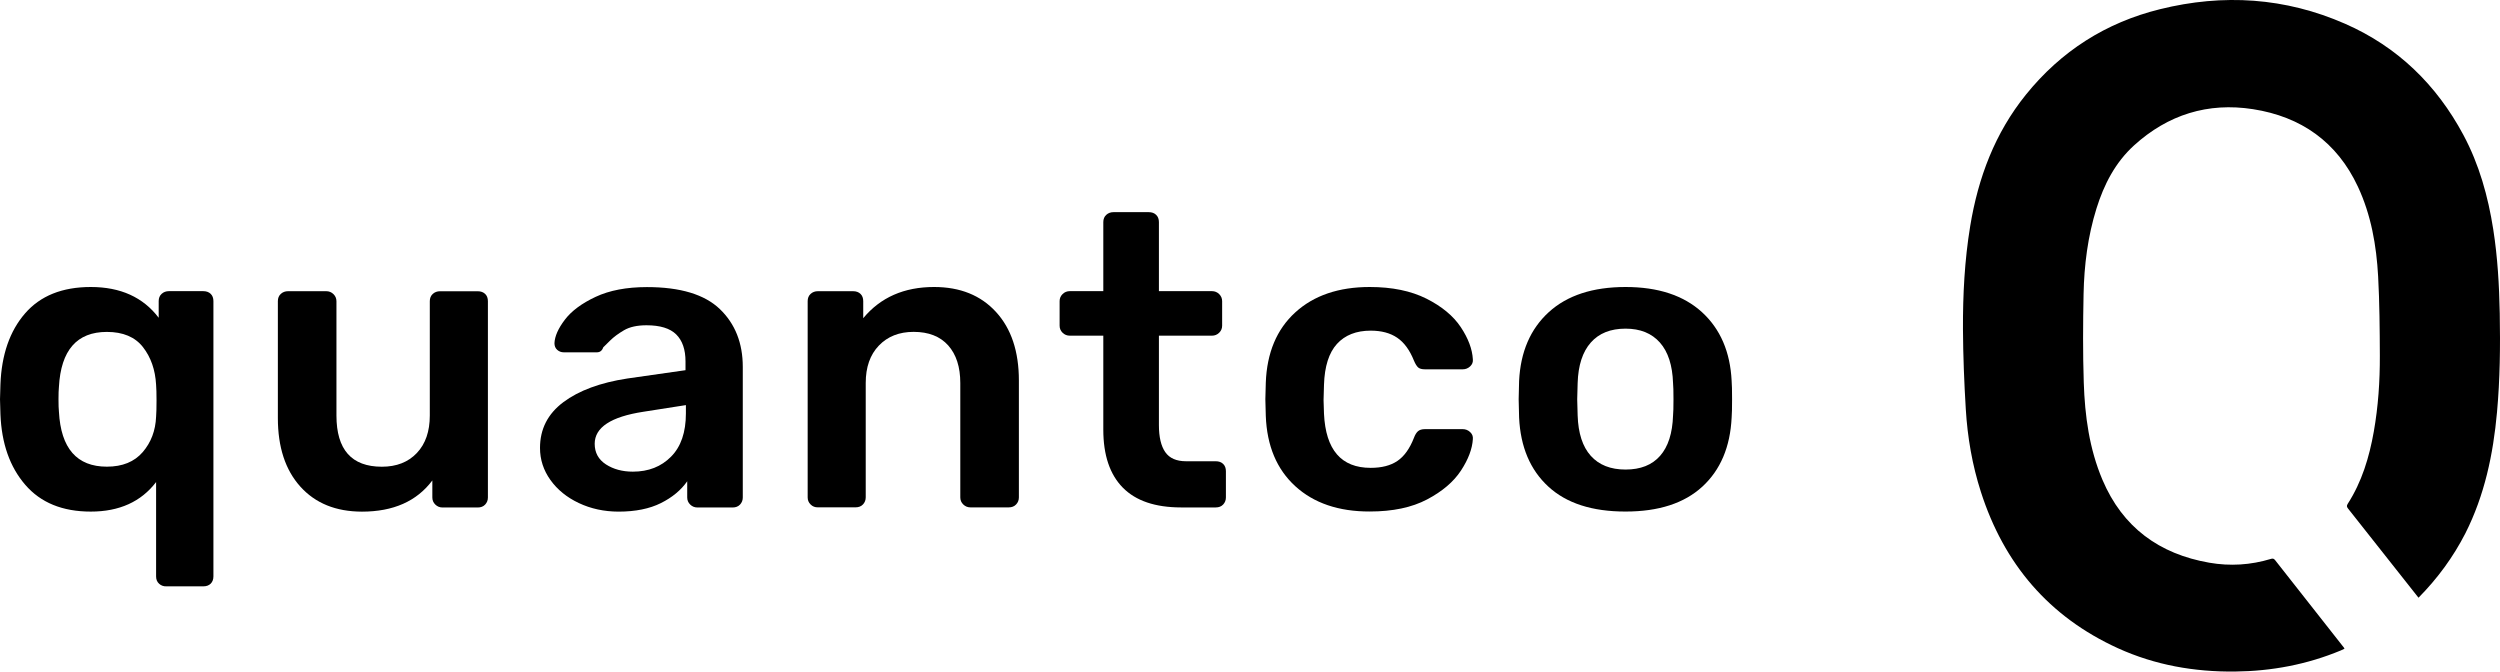 <svg xmlns="http://www.w3.org/2000/svg" xmlns:xlink="http://www.w3.org/1999/xlink" version="1.1" id="Layer_1" x="0px" y="0px" style="enable-background:new 0 0 612 792;" xml:space="preserve" viewBox="53.45 337.93 512.03 137.55">
<g>
	<path d="M86.03,457.48c-0.41-0.37-0.61-0.87-0.61-1.49v-19.33c-3.07,4.03-7.53,6.05-13.38,6.05c-5.79,0-10.27-1.83-13.42-5.49   c-3.16-3.66-4.85-8.47-5.08-14.44l-0.09-3.07l0.09-3.07c0.23-6.07,1.91-10.91,5.04-14.52c3.13-3.61,7.62-5.41,13.47-5.41   c6.08,0,10.71,2.1,13.9,6.3v-3.41c0-0.62,0.2-1.12,0.61-1.49c0.4-0.37,0.9-0.55,1.48-0.55h7.04c0.64,0,1.14,0.19,1.52,0.55   c0.38,0.37,0.56,0.87,0.56,1.49v56.38c0,0.62-0.19,1.12-0.56,1.49c-0.38,0.37-0.88,0.55-1.52,0.55h-7.56   C86.93,458.04,86.43,457.85,86.03,457.48z M82.68,430.53c1.71-1.99,2.62-4.4,2.74-7.24c0.06-0.74,0.09-1.84,0.09-3.32   c0-1.48-0.03-2.56-0.09-3.24c-0.17-3.07-1.07-5.63-2.69-7.71c-1.62-2.07-4.08-3.11-7.39-3.11c-6.14,0-9.41,3.75-9.82,11.24   c-0.06,0.57-0.09,1.42-0.09,2.56c0,1.14,0.03,1.99,0.09,2.56c0.4,7.5,3.68,11.24,9.82,11.24   C78.53,433.51,80.97,432.51,82.68,430.53z"/>
	<path d="M114.96,437.59c-3.07-3.41-4.6-8.09-4.6-14.05v-23.93c0-0.62,0.2-1.12,0.61-1.49c0.4-0.37,0.9-0.55,1.48-0.55h7.82   c0.58,0,1.07,0.2,1.48,0.6c0.4,0.4,0.61,0.88,0.61,1.45v23.42c0,6.98,3.1,10.48,9.3,10.48c3.01,0,5.4-0.94,7.17-2.81   c1.77-1.87,2.65-4.43,2.65-7.67v-23.42c0-0.62,0.2-1.12,0.61-1.49c0.4-0.37,0.9-0.55,1.48-0.55h7.73c0.64,0,1.14,0.19,1.52,0.55   c0.38,0.37,0.56,0.87,0.56,1.49v40.2c0,0.57-0.19,1.05-0.56,1.45c-0.38,0.4-0.88,0.6-1.52,0.6h-7.21c-0.58,0-1.07-0.2-1.48-0.6   c-0.41-0.4-0.61-0.88-0.61-1.45v-3.49c-3.19,4.26-7.99,6.39-14.42,6.39C122.23,442.71,118.03,441,114.96,437.59z"/>
	<path d="M172,440.96c-2.46-1.16-4.4-2.74-5.82-4.73c-1.42-1.99-2.13-4.17-2.13-6.56c0-3.86,1.59-6.98,4.78-9.37   c3.18-2.38,7.56-4,13.12-4.85l11.9-1.7v-1.79c0-2.44-0.64-4.29-1.91-5.54c-1.27-1.25-3.3-1.87-6.08-1.87   c-1.91,0-3.45,0.34-4.61,1.02c-1.16,0.68-2.1,1.38-2.82,2.09c-0.72,0.71-1.2,1.18-1.43,1.41c-0.23,0.68-0.67,1.02-1.3,1.02h-6.78   c-0.52,0-0.97-0.17-1.35-0.51c-0.38-0.34-0.56-0.79-0.56-1.36c0.06-1.42,0.77-3.02,2.13-4.81c1.36-1.79,3.46-3.35,6.3-4.68   c2.84-1.33,6.34-2,10.51-2c6.83,0,11.82,1.51,14.94,4.51c3.13,3.01,4.69,6.96,4.69,11.84v26.74c0,0.57-0.19,1.05-0.56,1.45   c-0.38,0.4-0.88,0.6-1.52,0.6h-7.21c-0.58,0-1.07-0.2-1.48-0.6c-0.41-0.4-0.61-0.88-0.61-1.45v-3.32   c-1.27,1.82-3.07,3.31-5.39,4.47c-2.32,1.16-5.21,1.75-8.69,1.75C177.17,442.71,174.46,442.12,172,440.96z M190.89,431.46   c2.03-2.04,3.04-5,3.04-8.86v-1.7l-8.69,1.36c-6.66,1.02-9.99,3.21-9.99,6.56c0,1.82,0.77,3.22,2.3,4.22   c1.53,0.99,3.37,1.49,5.52,1.49C186.26,434.53,188.87,433.51,190.89,431.46z"/>
	<path d="M219.48,441.26c-0.41-0.4-0.61-0.88-0.61-1.45v-40.2c0-0.62,0.2-1.12,0.61-1.49c0.4-0.37,0.9-0.55,1.48-0.55h7.21   c0.64,0,1.14,0.19,1.52,0.55c0.38,0.37,0.56,0.87,0.56,1.49v3.49c3.53-4.26,8.37-6.39,14.51-6.39c5.33,0,9.56,1.7,12.68,5.11   c3.13,3.41,4.69,8.09,4.69,14.05v23.93c0,0.57-0.19,1.05-0.57,1.45c-0.38,0.4-0.88,0.6-1.52,0.6h-7.82c-0.58,0-1.07-0.2-1.48-0.6   c-0.41-0.4-0.61-0.88-0.61-1.45v-23.42c0-3.29-0.83-5.86-2.48-7.71c-1.65-1.84-4.01-2.77-7.08-2.77c-2.95,0-5.33,0.94-7.12,2.81   c-1.8,1.87-2.69,4.43-2.69,7.66v23.42c0,0.57-0.19,1.05-0.56,1.45c-0.38,0.4-0.88,0.6-1.52,0.6h-7.73   C220.38,441.85,219.88,441.66,219.48,441.26z"/>
	<path d="M283.42,437.81c-2.66-2.7-4-6.66-4-11.88v-19.25h-6.86c-0.58,0-1.07-0.2-1.48-0.6c-0.41-0.4-0.61-0.88-0.61-1.45v-5.02   c0-0.57,0.2-1.05,0.61-1.45c0.4-0.4,0.9-0.6,1.48-0.6h6.86v-14.14c0-0.62,0.2-1.12,0.61-1.49c0.4-0.37,0.9-0.55,1.48-0.55h7.21   c0.64,0,1.14,0.18,1.52,0.55c0.38,0.37,0.57,0.87,0.57,1.49v14.14h10.86c0.58,0,1.07,0.2,1.48,0.6c0.4,0.4,0.61,0.88,0.61,1.45   v5.02c0,0.57-0.2,1.05-0.61,1.45c-0.41,0.4-0.9,0.6-1.48,0.6h-10.86v18.31c0,2.44,0.43,4.29,1.3,5.54   c0.87,1.25,2.29,1.87,4.26,1.87h6.08c0.64,0,1.14,0.18,1.52,0.55c0.38,0.37,0.56,0.87,0.56,1.49v5.37c0,0.57-0.19,1.05-0.56,1.45   c-0.38,0.4-0.88,0.6-1.52,0.6h-7.12C290.05,441.85,286.09,440.51,283.42,437.81z"/>
	<path d="M318.74,437.51c-3.79-3.46-5.81-8.26-6.04-14.39l-0.09-3.41l0.09-3.41c0.23-6.13,2.24-10.93,6.04-14.39   c3.79-3.46,8.88-5.2,15.25-5.2c4.58,0,8.44,0.8,11.6,2.38c3.16,1.59,5.5,3.53,7.04,5.83c1.53,2.3,2.36,4.5,2.48,6.6   c0.06,0.57-0.13,1.05-0.56,1.45c-0.43,0.4-0.94,0.6-1.52,0.6h-7.73c-0.64,0-1.1-0.13-1.39-0.38c-0.29-0.26-0.58-0.72-0.87-1.41   c-0.87-2.16-2.01-3.72-3.43-4.68c-1.42-0.97-3.23-1.45-5.43-1.45c-2.95,0-5.26,0.91-6.91,2.72c-1.65,1.82-2.53,4.6-2.65,8.35   l-0.09,3.15l0.09,2.81c0.35,7.38,3.53,11.07,9.56,11.07c2.26,0,4.08-0.47,5.47-1.41c1.39-0.94,2.52-2.51,3.39-4.73   c0.23-0.62,0.51-1.08,0.83-1.36c0.32-0.28,0.8-0.43,1.43-0.43h7.73c0.58,0,1.09,0.2,1.52,0.6c0.43,0.4,0.62,0.88,0.56,1.45   c-0.12,1.99-0.93,4.13-2.43,6.43c-1.51,2.3-3.82,4.27-6.95,5.92c-3.13,1.65-7.04,2.47-11.73,2.47   C327.62,442.71,322.53,440.97,318.74,437.51z"/>
	<path d="M370.57,437.59c-3.71-3.41-5.71-8.12-5.99-14.14l-0.09-3.75l0.09-3.75c0.29-5.96,2.32-10.66,6.08-14.09   c3.76-3.43,9.01-5.15,15.73-5.15c6.66,0,11.87,1.72,15.64,5.15c3.76,3.44,5.79,8.13,6.08,14.09c0.06,0.68,0.09,1.93,0.09,3.75   c0,1.82-0.03,3.07-0.09,3.75c-0.29,6.02-2.29,10.73-5.99,14.14c-3.71,3.41-8.95,5.11-15.73,5.11   C379.54,442.71,374.27,441,370.57,437.59z M393.46,431.29c1.65-1.87,2.53-4.63,2.65-8.26c0.06-0.57,0.09-1.67,0.09-3.32   c0-1.65-0.03-2.75-0.09-3.32c-0.12-3.63-1.01-6.4-2.69-8.3c-1.68-1.9-4.03-2.85-7.04-2.85c-3.07,0-5.44,0.95-7.12,2.85   c-1.68,1.9-2.58,4.67-2.69,8.3l-0.09,3.32l0.09,3.32c0.12,3.63,1.01,6.39,2.69,8.26c1.68,1.87,4.05,2.81,7.12,2.81   C389.45,434.1,391.81,433.17,393.46,431.29z"/>
</g>
<path d="M548.79,460.35c-1.75-2.21-3.44-4.35-5.13-6.49c-3.09-3.91-6.17-7.82-9.26-11.72c-0.26-0.33-0.4-0.56-0.12-1  c2.91-4.52,4.42-9.56,5.35-14.8c0.91-5.15,1.26-10.34,1.24-15.56c-0.02-5.41-0.06-10.84-0.35-16.24  c-0.35-6.33-1.43-12.56-4.14-18.37c-4.28-9.18-11.65-14.35-21.49-15.88c-9.23-1.44-17.42,1.12-24.35,7.41  c-3.86,3.51-6.17,8.01-7.71,12.94c-1.78,5.71-2.52,11.59-2.64,17.53c-0.12,6.03-0.16,12.07,0.04,18.1  c0.22,6.83,1.13,13.57,3.83,19.94c4.13,9.72,11.61,15.18,21.88,16.97c4.25,0.74,8.47,0.48,12.62-0.78c0.35-0.11,0.58-0.09,0.85,0.24  c4.7,5.99,9.41,11.96,14.11,17.94c0.03,0.04,0.05,0.09,0.11,0.22c-0.25,0.11-0.49,0.23-0.73,0.34c-6.94,2.89-14.19,4.25-21.69,4.33  c-8.34,0.09-16.38-1.32-23.99-4.78c-14.15-6.45-23.34-17.3-28.06-32.02c-1.77-5.5-2.74-11.17-3.09-16.92  c-0.33-5.45-0.55-10.92-0.58-16.38c-0.03-7.07,0.33-14.12,1.48-21.12c1.63-9.91,5.05-19.05,11.42-26.94  c7.2-8.92,16.37-14.76,27.47-17.5c12.94-3.2,25.64-2.39,37.9,2.99c10.73,4.71,18.7,12.46,24.22,22.76  c3.25,6.07,5.06,12.6,6.12,19.36c0.89,5.69,1.22,11.43,1.33,17.18c0.13,6.76,0.05,13.51-0.56,20.25  c-0.78,8.63-2.54,17.02-6.49,24.83C555.89,452.03,552.7,456.39,548.79,460.35z"/>
</svg>